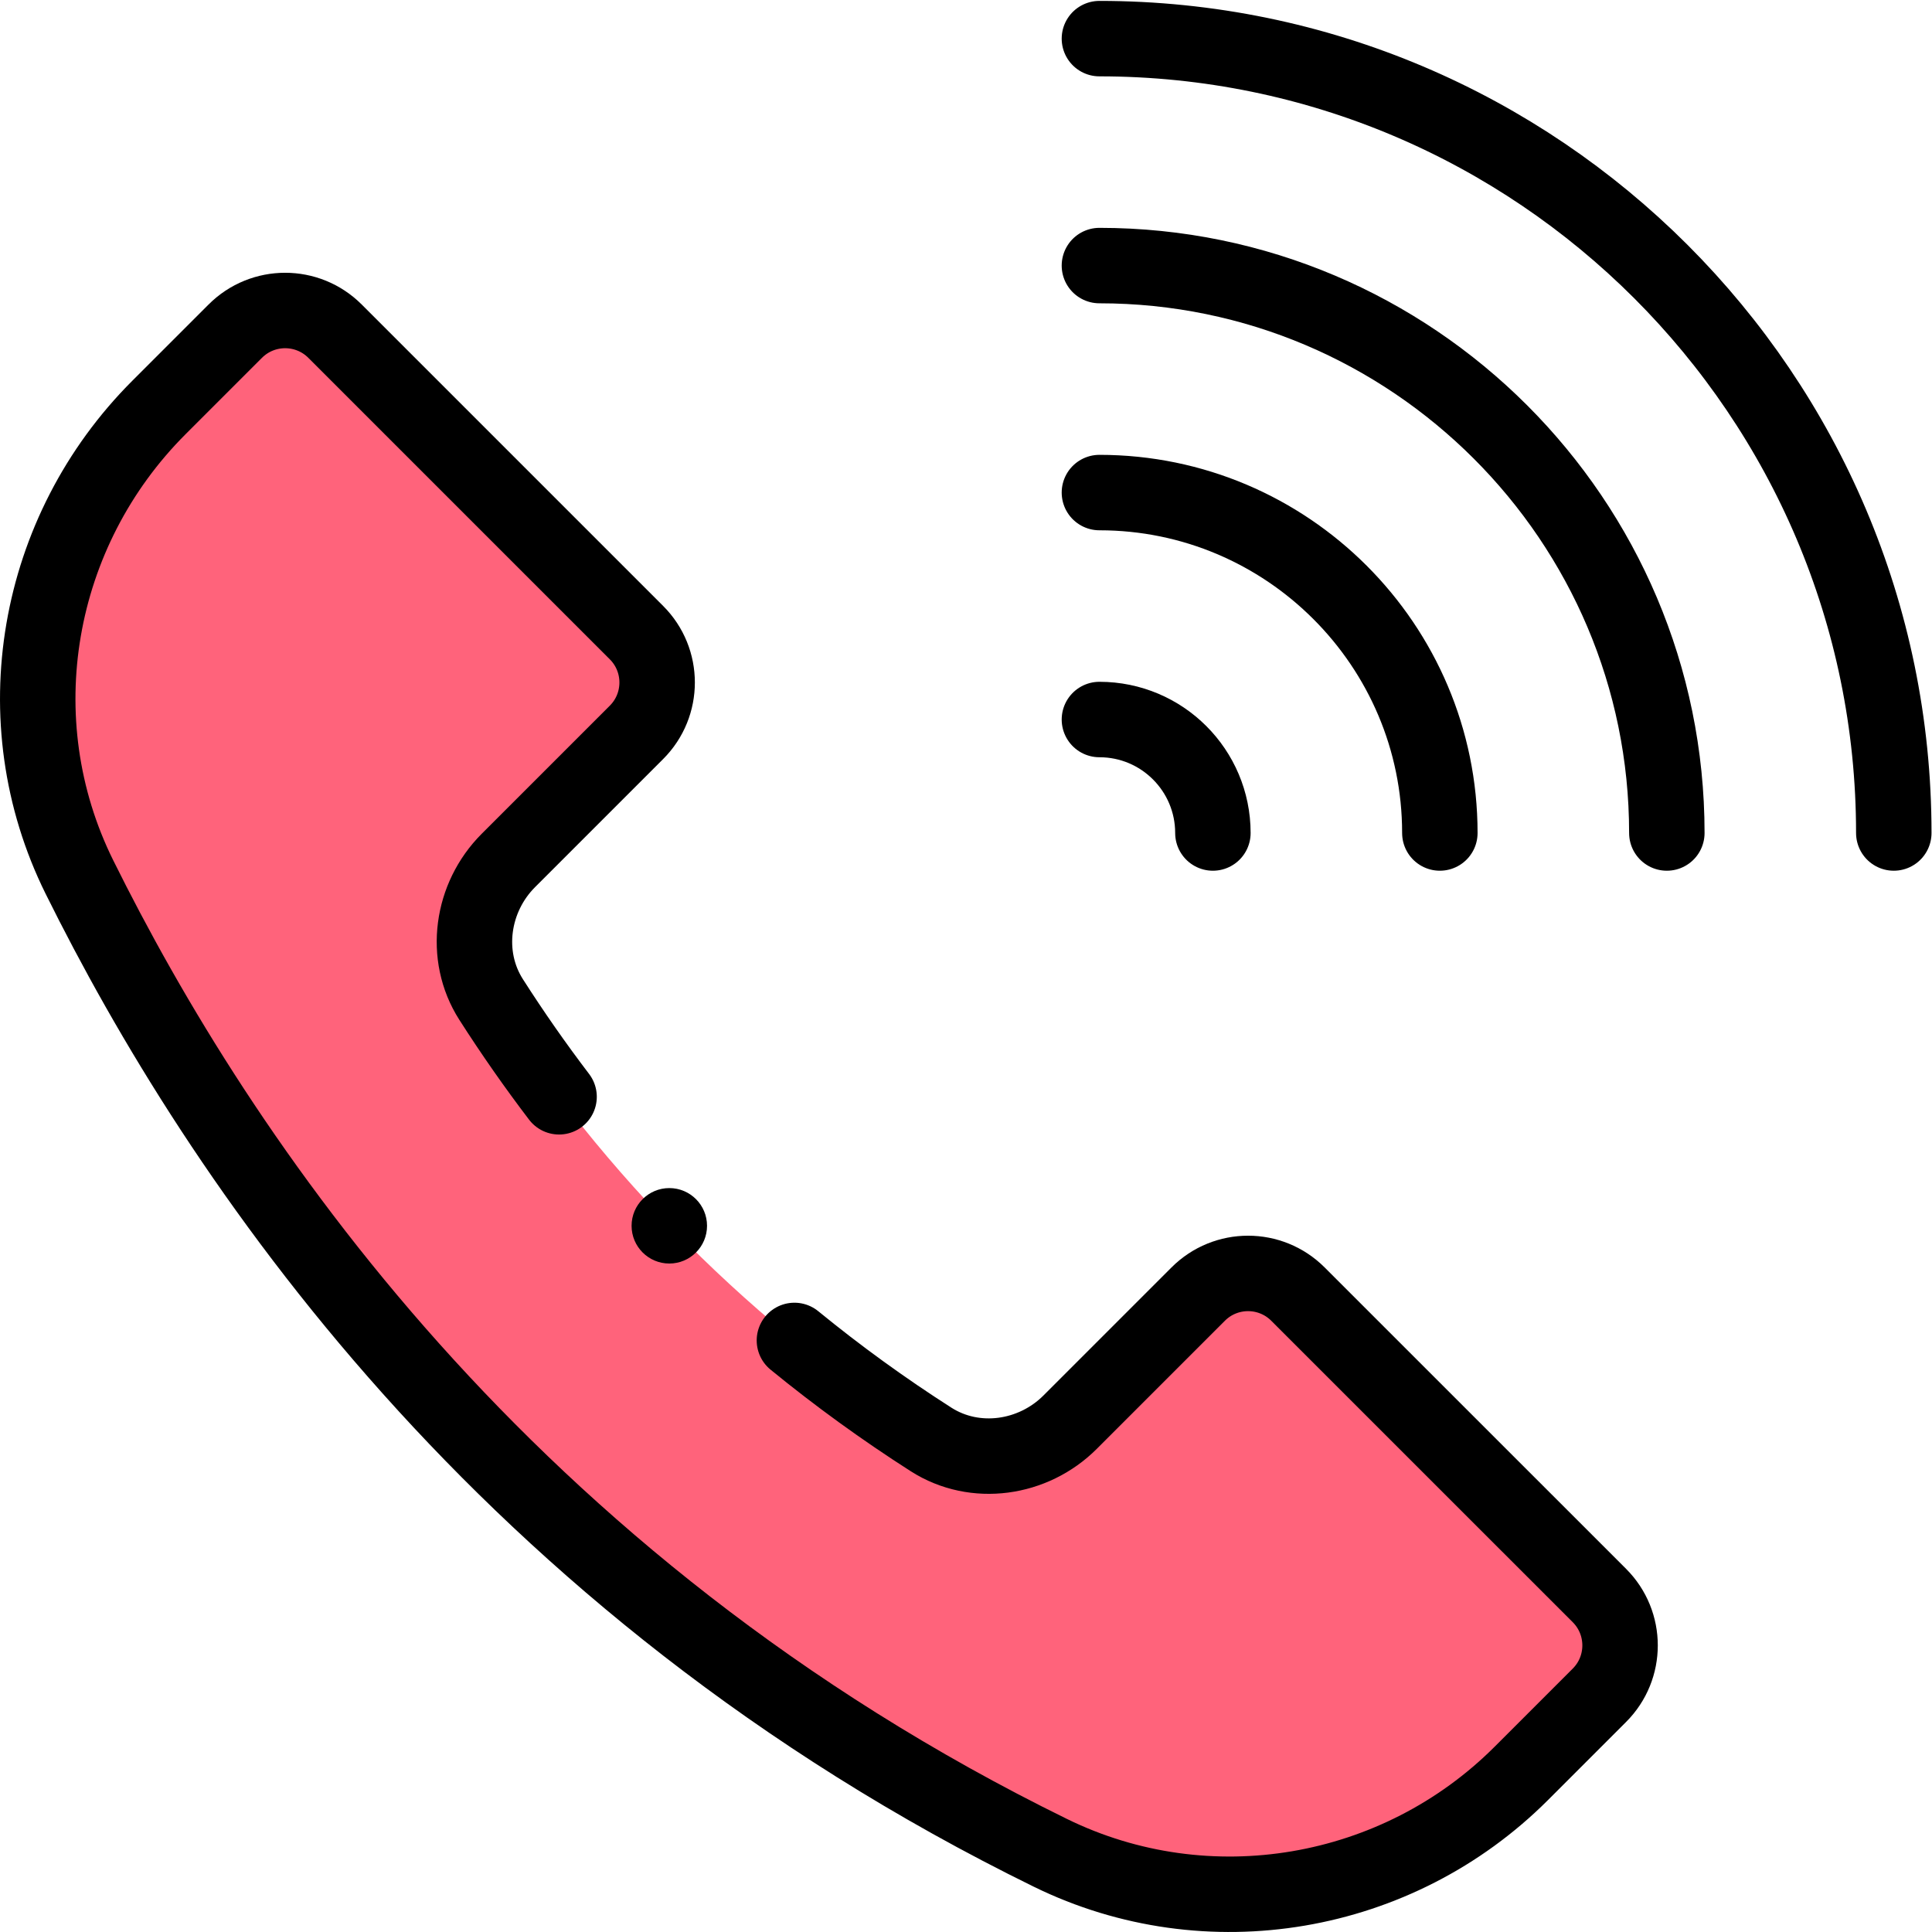 <?xml version="1.0" encoding="UTF-8" standalone="no"?>
<!-- Created with Inkscape (http://www.inkscape.org/) -->

<svg
   version="1.1"
   id="svg3774"
   xml:space="preserve"
   width="682.667"
   height="682.667"
   viewBox="0 0 682.667 682.667"
   xmlns="http://www.w3.org/2000/svg"
   xmlns:svg="http://www.w3.org/2000/svg"><defs
     id="defs3778"><clipPath
       clipPathUnits="userSpaceOnUse"
       id="clipPath3788"><path
         d="M 0,512 H 512 V 0 H 0 Z"
         id="path3786" /></clipPath></defs><g
     id="g3780"
     transform="matrix(1.333,0,0,-1.333,0,682.667)"><g
       id="g3782"><g
         id="g3784"
         clip-path="url(#clipPath3788)"><g
           id="g3790"
           transform="translate(423.96,89.2)"><path
             d="m 0,0 c 7.31,-7.311 7.31,-19.16 0,-26.46 l -20.68,-20.681 c -32.84,-32.839 -83.15,-41.509 -124.86,-21.069 -145.3,71.25 -220.72,184.67 -257.37,258.66 -20.6,41.58 -11.73,91.659 21.09,124.47 l 20.22,20.22 c 7.3,7.31 19.15,7.31 26.45,0 l 79.9,-79.9 c 7.31,-7.301 7.31,-19.15 0,-26.45 l -33.95,-33.95 c -9.77,-9.771 -12.02,-25.2 -4.58,-36.85 29.97,-46.9 69.78,-86.69 116.63,-116.631 11.65,-7.439 27.08,-5.189 36.85,4.58 l 33.95,33.951 c 7.3,7.31 19.15,7.31 26.45,0 z"
             style="fill:#ff637b;fill-opacity:1;fill-rule:nonzero;stroke:none"
             id="path3792" /></g><g
           id="g3794"
           transform="translate(291.43,501.89)"><path
             d="M 0,0 C 116.11,0 210.57,-94.46 210.57,-210.569"
             style="fill:none;stroke:#000000;stroke-width:20;stroke-linecap:round;stroke-linejoin:round;stroke-miterlimit:10;stroke-dasharray:none;stroke-opacity:1"
             id="path3796" /></g><g
           id="g3798"
           transform="translate(291.43,441.731)"><path
             d="M 0,0 C 82.931,0 150.41,-67.48 150.41,-150.41"
             style="fill:none;stroke:#000000;stroke-width:20;stroke-linecap:round;stroke-linejoin:round;stroke-miterlimit:10;stroke-dasharray:none;stroke-opacity:1"
             id="path3800" /></g><g
           id="g3802"
           transform="translate(291.43,381.56)"><path
             d="M 0,0 C 49.761,0 90.24,-40.479 90.24,-90.239"
             style="fill:none;stroke:#000000;stroke-width:20;stroke-linecap:round;stroke-linejoin:round;stroke-miterlimit:10;stroke-dasharray:none;stroke-opacity:1"
             id="path3804" /></g><g
           id="g3806"
           transform="translate(291.43,321.4)"><path
             d="M 0,0 C 16.61,0 30.08,-13.471 30.08,-30.08"
             style="fill:none;stroke:#000000;stroke-width:20;stroke-linecap:round;stroke-linejoin:round;stroke-miterlimit:10;stroke-dasharray:none;stroke-opacity:1"
             id="path3808" /></g><g
           id="g3810"
           transform="translate(187.418,187.196)"><path
             d="m 0,0 c 0,-5.523 -4.477,-10 -10,-10 -5.522,0 -10,4.477 -10,10 0,5.522 4.478,10 10,10 C -4.477,10 0,5.522 0,0"
             style="fill:#000000;fill-opacity:1;fill-rule:nonzero;stroke:none"
             id="path3812" /></g><g
           id="g3814"
           transform="translate(148.197,221.393)"><path
             d="m 0,0 c -6.344,8.333 -12.356,16.938 -18.018,25.798 -7.439,11.649 -5.189,27.079 4.58,36.849 l 33.951,33.951 c 7.309,7.299 7.309,19.149 0,26.45 l -79.901,79.899 c -7.3,7.311 -19.149,7.311 -26.449,0 l -20.221,-20.219 c -32.819,-32.811 -41.689,-82.89 -21.089,-124.47 36.65,-73.99 112.07,-187.41 257.37,-258.66 41.71,-20.441 92.02,-11.771 124.86,21.069 l 20.68,20.681 c 7.309,7.299 7.309,19.149 0,26.46 l -79.901,79.889 c -7.3,7.311 -19.149,7.311 -26.449,0 l -33.95,-33.95 c -9.771,-9.769 -25.2,-12.019 -36.851,-4.58 -12.603,8.055 -24.698,16.822 -36.228,26.25"
             style="fill:none;stroke:#000000;stroke-width:20;stroke-linecap:round;stroke-linejoin:round;stroke-miterlimit:10;stroke-dasharray:none;stroke-opacity:1"
             id="path3816" /></g></g></g></g></svg>
